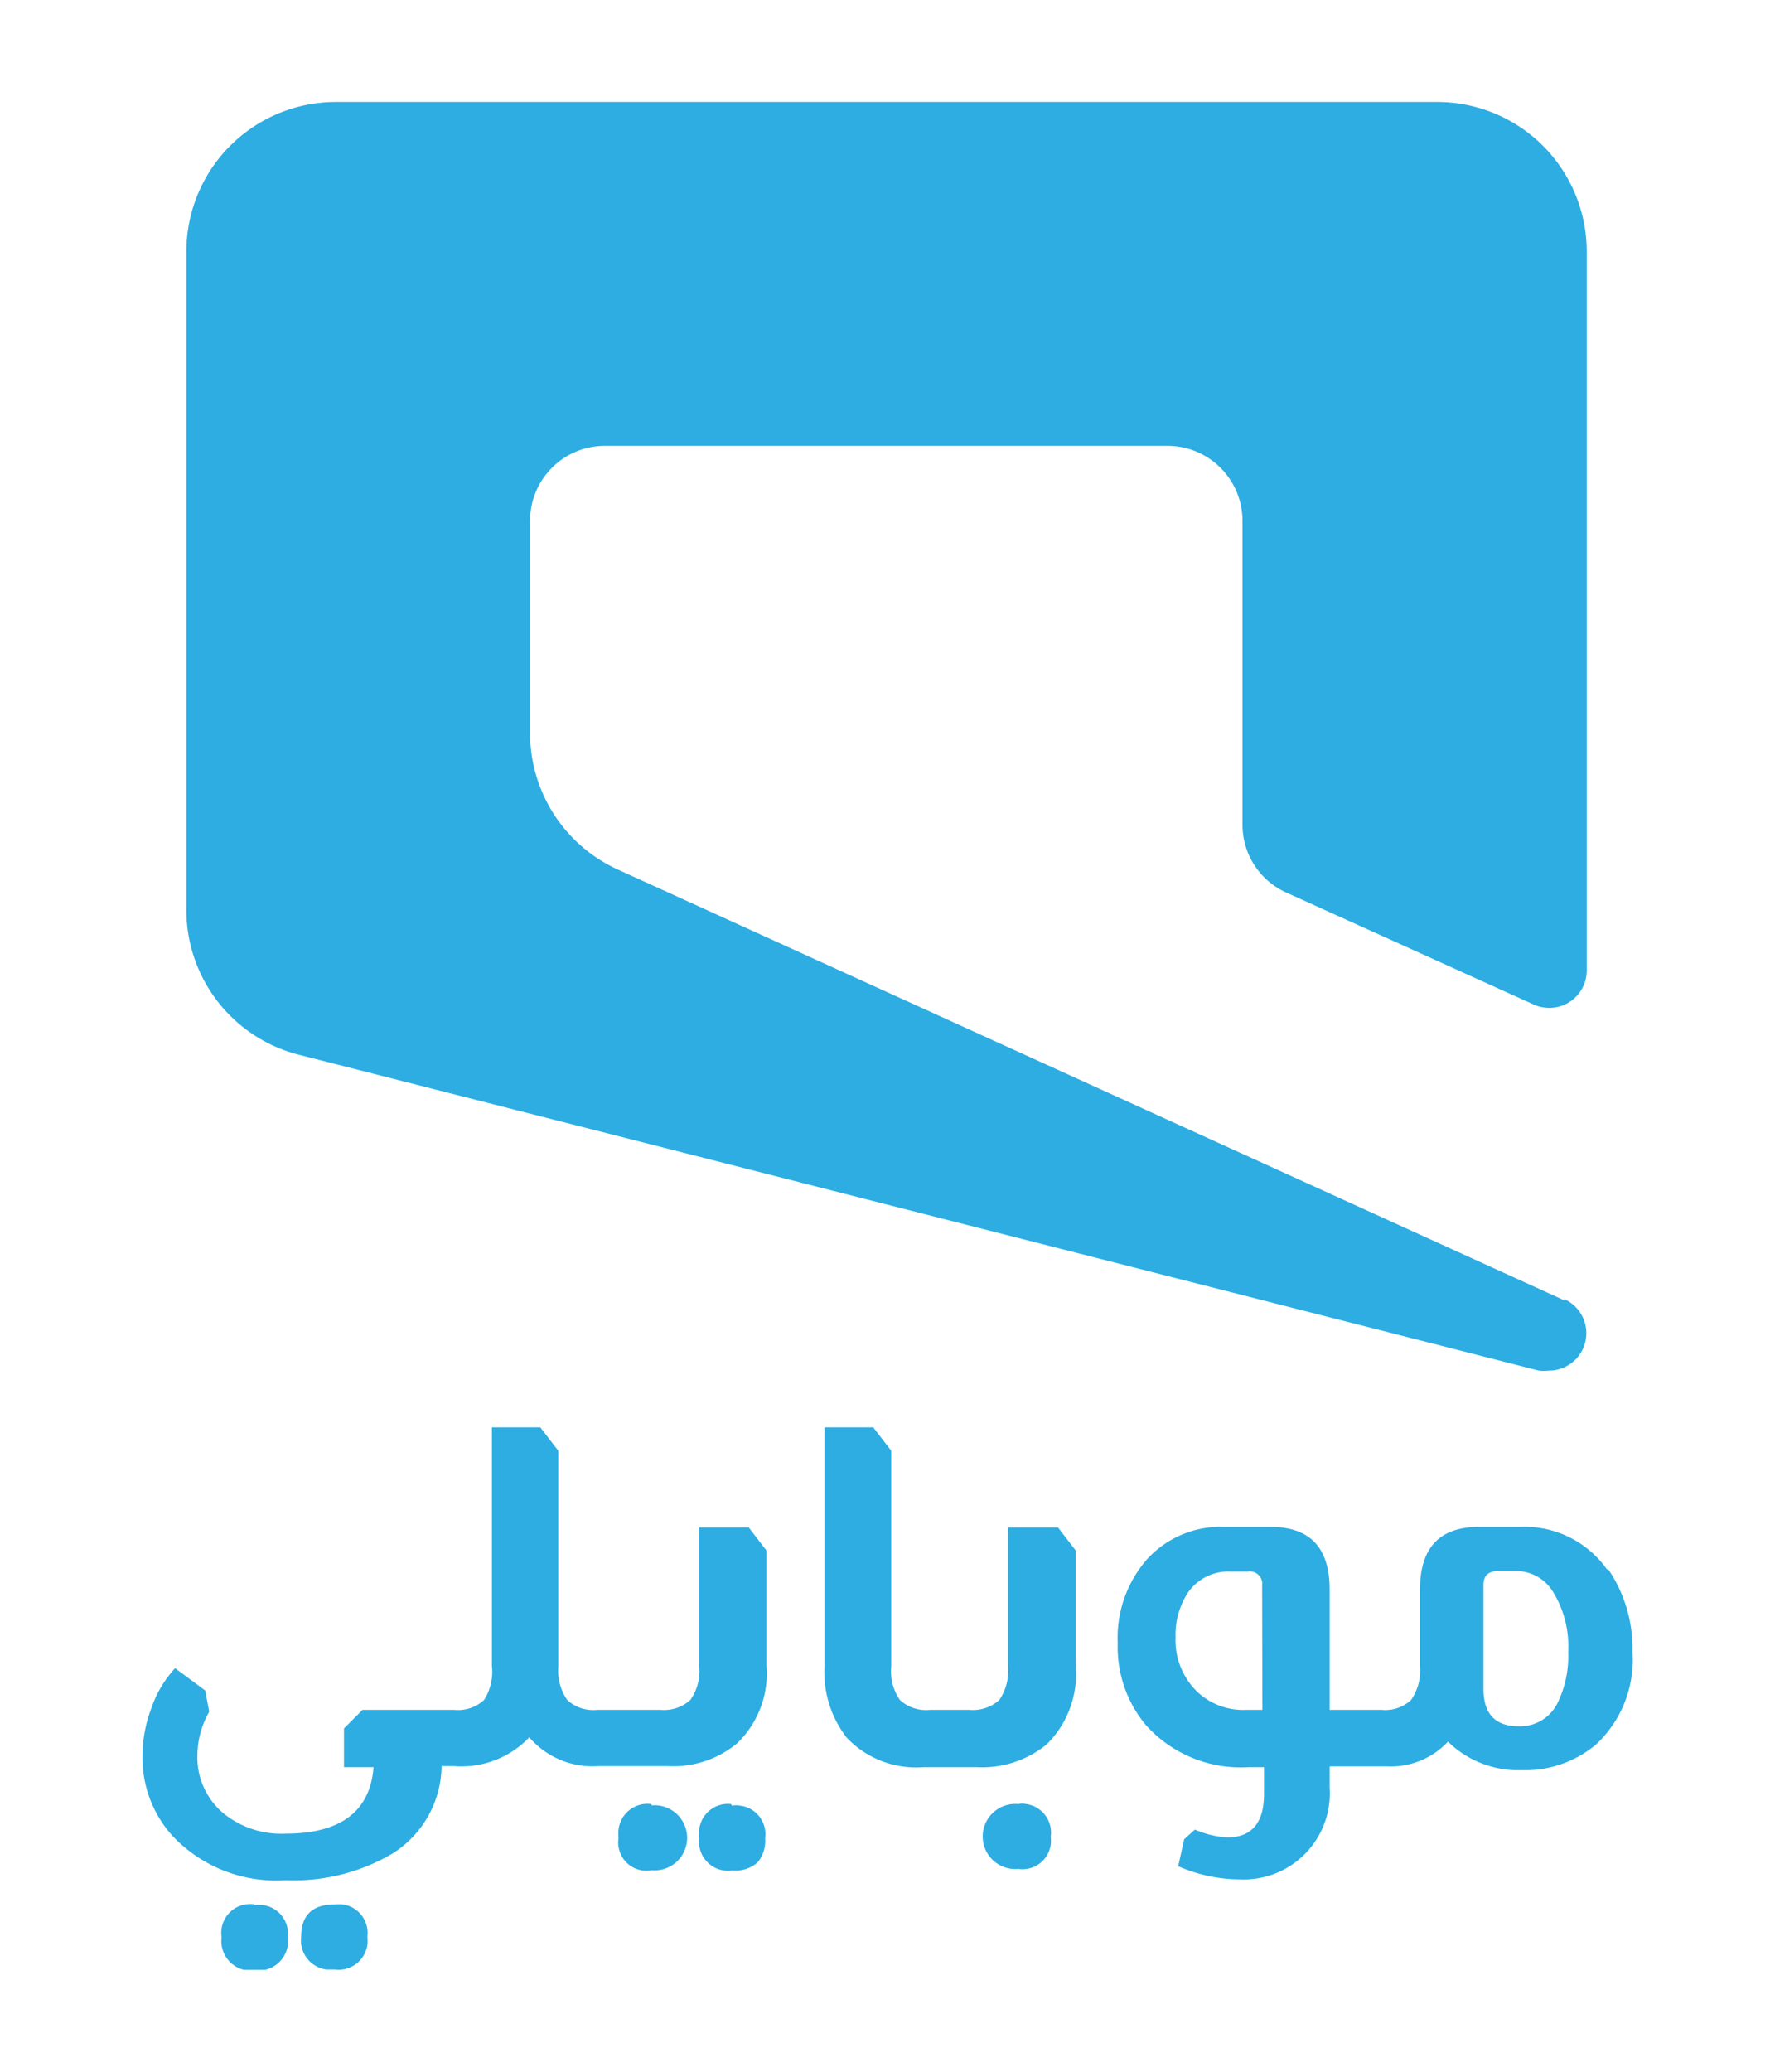 <svg id="Layer_1" data-name="Layer 1"
  xmlns="http://www.w3.org/2000/svg"
  xmlns:xlink="http://www.w3.org/1999/xlink" viewBox="0 0 66 77">
  <defs>
    <clipPath id="clip-path">
      <rect x="5.3" y="3.79" width="55.4" height="69.42" style="fill: none"/>
    </clipPath>
  </defs>
  <g style="clip-path: url(#clip-path)">
    <path d="M58.16,48.28h0a1.39,1.39,0,0,1-.57,2.66,1.57,1.57,0,0,1-.37,0L11.07,39.19a5.55,5.55,0,0,1-4.14-5.37V9.35a5.56,5.56,0,0,1,5.56-5.56H53.42A5.56,5.56,0,0,1,59,9.35V36.07a1.39,1.39,0,0,1-1.39,1.39,1.42,1.42,0,0,1-.57-.12h0L47.8,33.16a2.76,2.76,0,0,1-1.6-2.51V19.35a2.79,2.79,0,0,0-2.78-2.78H22.49a2.78,2.78,0,0,0-2.78,2.78v7.91A5.57,5.57,0,0,0,23,32.33l35.17,16" style="fill: #2dade2"/>
    <path d="M12.45,70.78c-.83,0-1.25.4-1.25,1.19a1.09,1.09,0,0,0,.94,1.23h.31a1.08,1.08,0,0,0,1.21-.92,1.61,1.61,0,0,0,0-.31,1.07,1.07,0,0,0-.91-1.19,1.5,1.5,0,0,0-.3,0" style="fill: #2dade2"/>
    <path d="M9.47,70.78A1.07,1.07,0,0,0,8.24,72a1.1,1.1,0,0,0,.92,1.23h.31a1.1,1.1,0,0,0,1.23-.92,1.61,1.61,0,0,0,0-.31,1.07,1.07,0,0,0-1.23-1.19" style="fill: #2dade2"/>
    <path d="M27.18,67.05A1.07,1.07,0,0,0,26,68a.81.81,0,0,0,0,.31,1.08,1.08,0,0,0,.92,1.21,1,1,0,0,0,.3,0,1.28,1.28,0,0,0,.94-.29,1.25,1.25,0,0,0,.29-.91,1.07,1.07,0,0,0-.92-1.21.81.81,0,0,0-.31,0" style="fill: #2dade2"/>
    <path d="M24.21,67.05A1.08,1.08,0,0,0,23,68a1.6,1.6,0,0,0,0,.31,1.05,1.05,0,0,0,1.23,1.2,1.21,1.21,0,1,0,0-2.41" style="fill: #2dade2"/>
    <path d="M26,56.77v5.15a1.88,1.88,0,0,1-.33,1.26,1.46,1.46,0,0,1-1.11.37H22.2a1.42,1.42,0,0,1-1.11-.37,1.94,1.94,0,0,1-.33-1.26v-8l-.67-.87h-1.8v8.87A1.93,1.93,0,0,1,18,63.18a1.43,1.43,0,0,1-1.12.37H13.48l-.69.69v1.44h1.1c-.13,1.65-1.23,2.47-3.28,2.47a3.4,3.4,0,0,1-2.33-.78,2.71,2.71,0,0,1-.94-2.16,3.27,3.27,0,0,1,.44-1.59l-.15-.79L6.51,62a4.19,4.19,0,0,0-.88,1.48,5,5,0,0,0-.33,1.76,4.31,4.31,0,0,0,1.12,3,5.29,5.29,0,0,0,4.19,1.64,7.23,7.23,0,0,0,4-1,3.9,3.9,0,0,0,1.81-3.24h.47a3.48,3.48,0,0,0,2.79-1.07,3.1,3.1,0,0,0,2.56,1.07h2.6a3.72,3.72,0,0,0,2.56-.84,3.6,3.6,0,0,0,1.1-2.9V57.63l-.66-.86Z" style="fill: #2dade2"/>
    <path d="M37.48,56.77v5.15a1.93,1.93,0,0,1-.32,1.26,1.47,1.47,0,0,1-1.12.37H34.58a1.43,1.43,0,0,1-1.12-.37,1.87,1.87,0,0,1-.32-1.26v-8l-.67-.87H30.66v8.89a3.94,3.94,0,0,0,.83,2.65,3.56,3.56,0,0,0,2.84,1.09h2a3.79,3.79,0,0,0,2.58-.84A3.66,3.66,0,0,0,40,61.94V57.63l-.66-.86Z" style="fill: #2dade2"/>
    <path d="M37.86,67.05a1.21,1.21,0,1,0,0,2.41,1.06,1.06,0,0,0,1.21-.9,1.5,1.5,0,0,0,0-.3,1.07,1.07,0,0,0-.91-1.21.76.76,0,0,0-.3,0" style="fill: #2dade2"/>
    <path d="M57.94,63.24a1.55,1.55,0,0,1-1.47.92c-.87,0-1.31-.46-1.31-1.39V58.91c0-.35.18-.52.56-.52h.61a1.61,1.61,0,0,1,1.42.78,3.84,3.84,0,0,1,.56,2.22,3.94,3.94,0,0,1-.37,1.85m-11,.31h-.61a2.48,2.48,0,0,1-1.83-.69,2.67,2.67,0,0,1-.79-2,2.9,2.9,0,0,1,.43-1.62,1.82,1.82,0,0,1,1.61-.83h.65a.46.46,0,0,1,.53.39.57.57,0,0,1,0,.13Zm12.82-5.21a3.75,3.75,0,0,0-3.24-1.59H55c-1.47,0-2.2.77-2.2,2.33v2.85a1.92,1.92,0,0,1-.33,1.25,1.41,1.41,0,0,1-1.1.37H49.44V59.08c0-1.56-.73-2.33-2.2-2.33H45.56a3.71,3.71,0,0,0-2.88,1.17,4.42,4.42,0,0,0-1.12,3.14,4.53,4.53,0,0,0,1.06,3.07,4.74,4.74,0,0,0,3.79,1.55H47v1c0,1.07-.46,1.61-1.37,1.61A3.57,3.57,0,0,1,44.43,68l-.4.36-.22,1a5.77,5.77,0,0,0,2.31.49,3.2,3.2,0,0,0,3.32-3.41v-.79h2.15a2.9,2.9,0,0,0,2.25-.92,3.73,3.73,0,0,0,2.74,1.06,4.11,4.11,0,0,0,2.75-.94,4.29,4.29,0,0,0,1.37-3.44,5.24,5.24,0,0,0-.91-3.1" style="fill: #2dade2"/>
  </g>
</svg>
